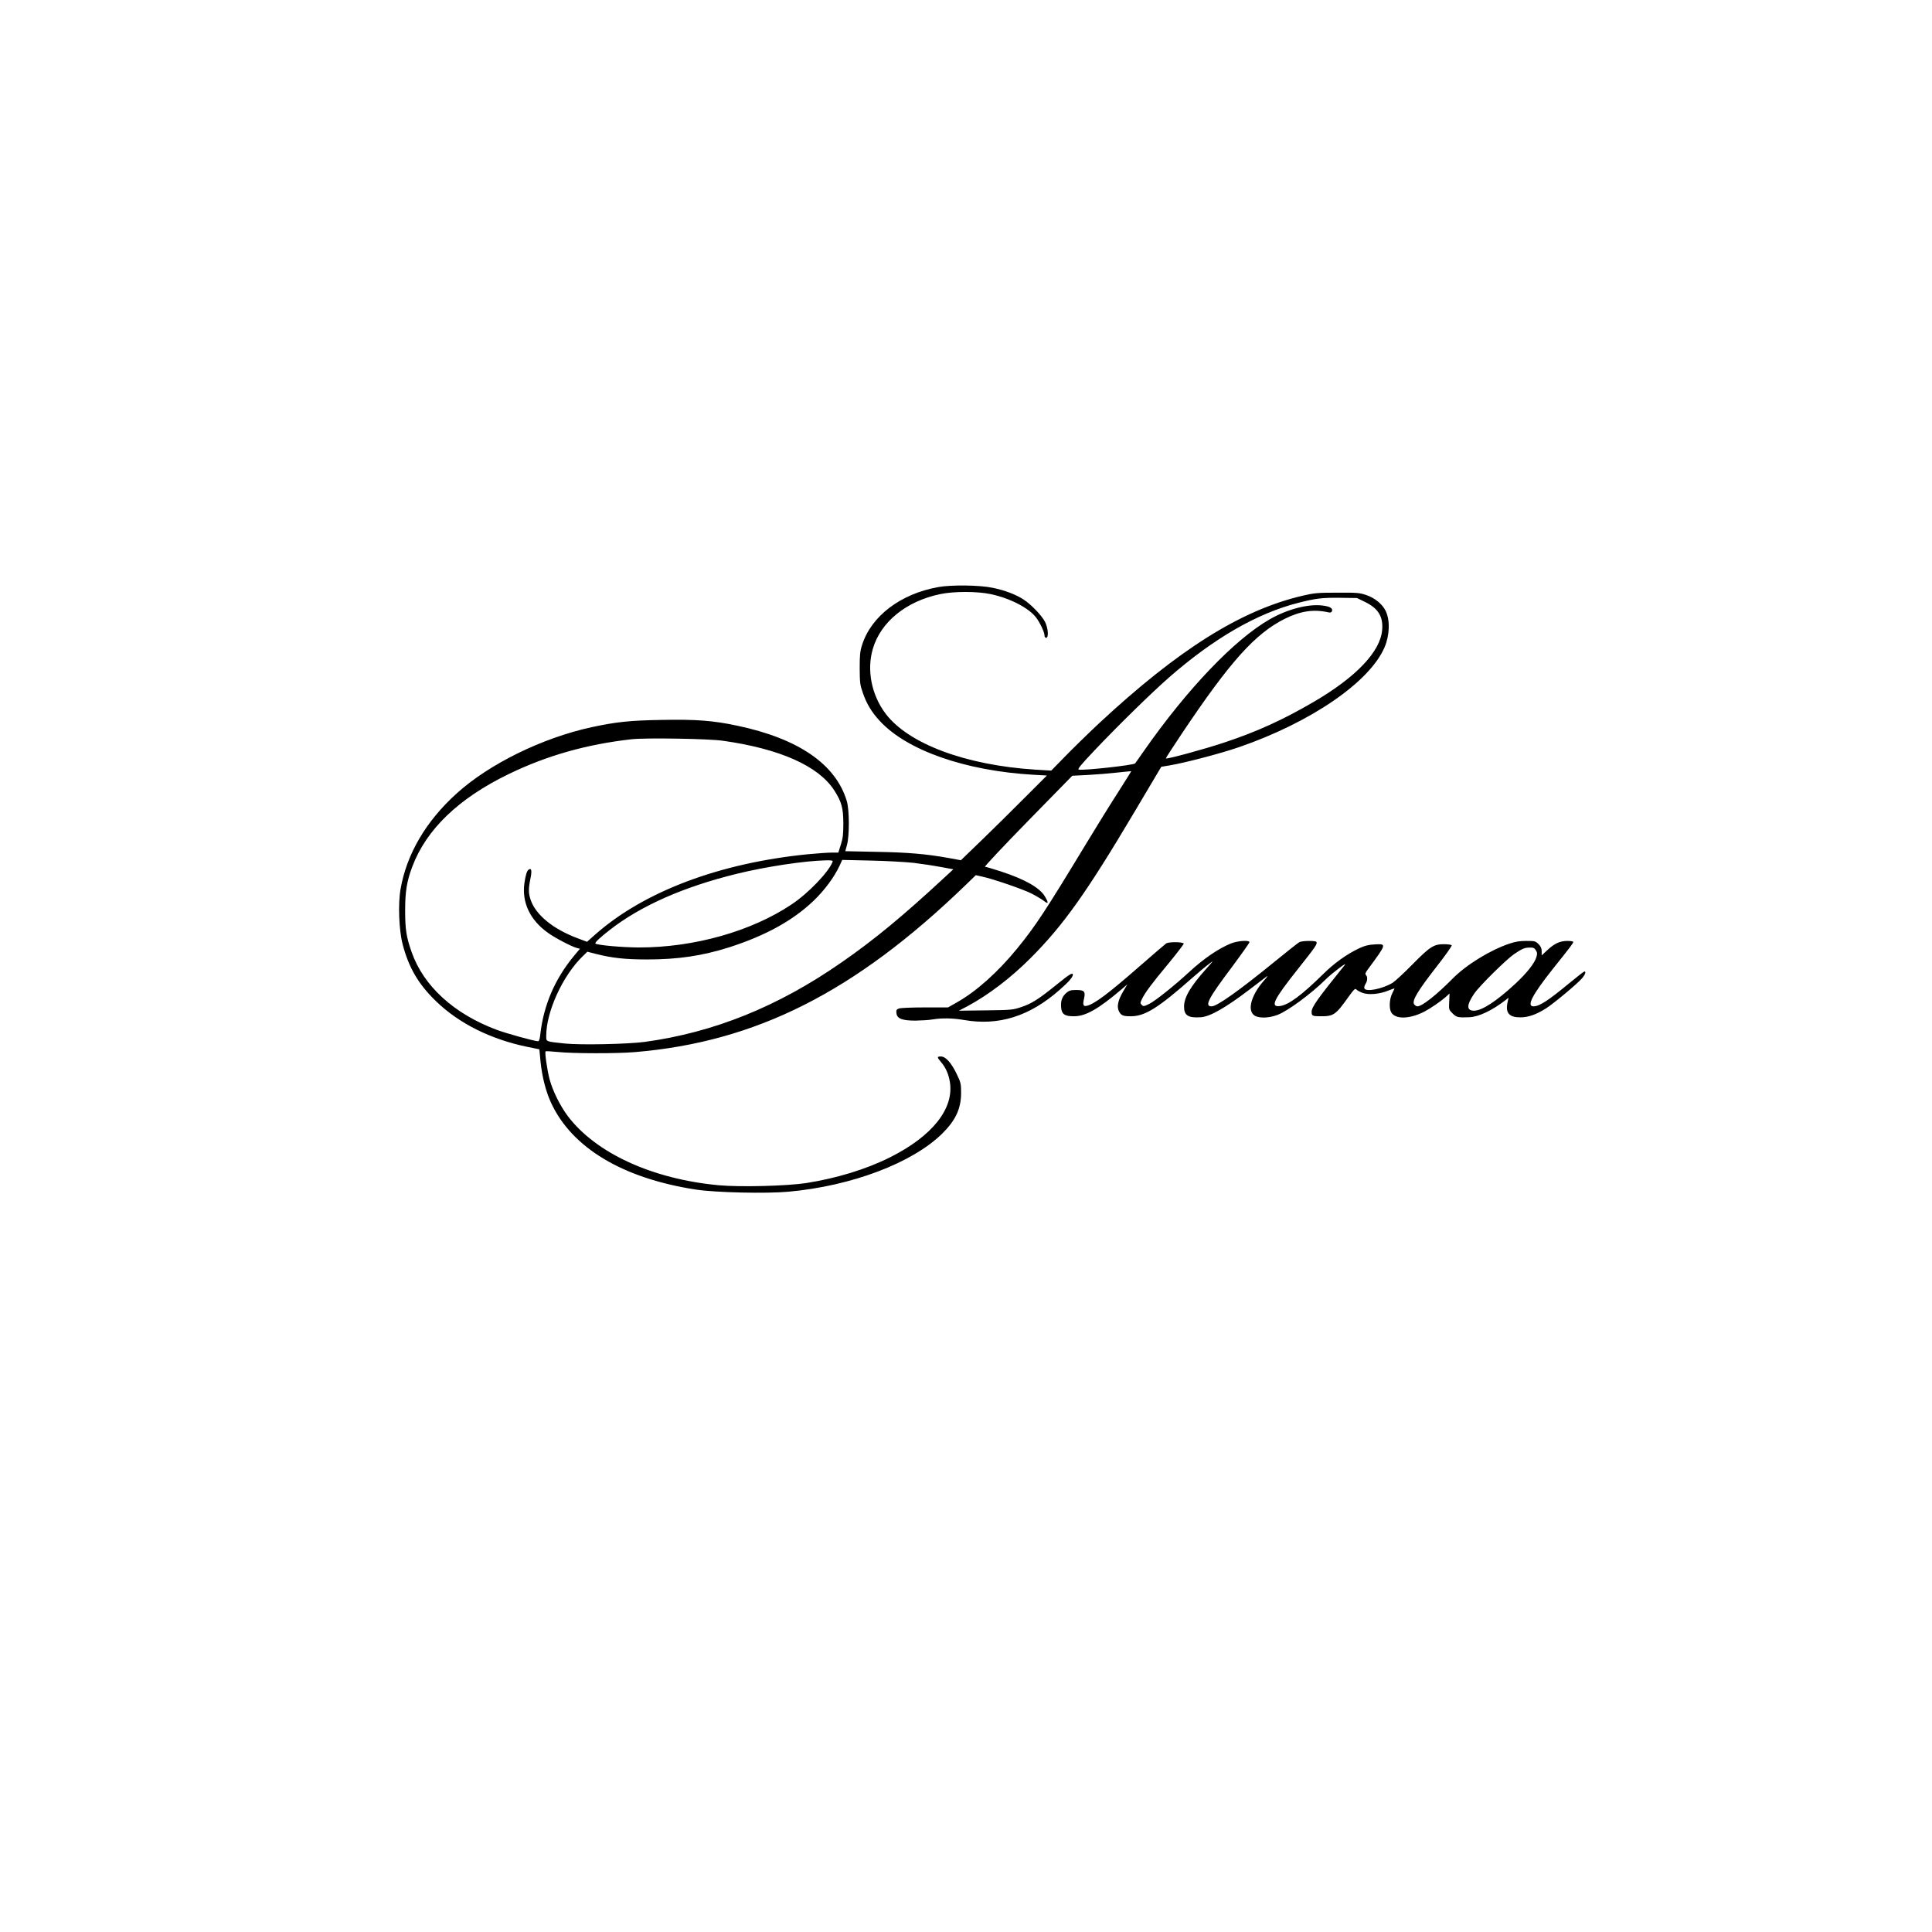 <?xml version="1.0" encoding="UTF-8" standalone="no"?> <svg xmlns="http://www.w3.org/2000/svg" version="1.0" width="1772pt" height="1772pt" viewBox="0 0 1772 1772" preserveAspectRatio="xMidYMid meet"><g transform="translate(0,1772) scale(0.1,-0.1)" fill="#000000" stroke="none"><path d="M8604 12335 c-345 -62 -613 -266 -697 -530 -19 -59 -22 -92 -22 -215 1 -132 3 -152 29 -225 34 -100 82 -179 155 -257 248 -270 784 -458 1409 -494 l124 -7 -199 -199 c-109 -110 -286 -284 -394 -389 l-196 -189 -109 20 c-211 38 -377 52 -665 57 l-286 6 15 56 c24 83 23 326 -2 406 -102 337 -444 571 -1004 689 -221 47 -377 59 -692 53 -296 -5 -416 -18 -645 -67 -451 -98 -936 -336 -1235 -606 -283 -255 -460 -557 -516 -878 -24 -134 -15 -377 19 -507 56 -214 144 -365 305 -521 211 -205 504 -351 840 -420 l109 -22 11 -116 c14 -136 49 -273 96 -374 191 -414 658 -694 1331 -797 178 -27 645 -38 848 -19 577 52 1135 263 1409 533 122 120 173 229 173 372 0 85 -2 95 -41 176 -49 102 -101 159 -144 159 -37 0 -37 -6 0 -50 43 -50 70 -109 82 -183 40 -245 -160 -497 -549 -692 -220 -110 -489 -192 -769 -236 -176 -27 -609 -38 -802 -20 -610 57 -1126 294 -1384 634 -71 95 -138 230 -167 337 -22 82 -46 248 -37 257 3 3 55 0 115 -6 136 -14 536 -15 702 -1 1112 93 2017 549 3032 1529 l97 94 58 -13 c102 -22 375 -116 452 -155 41 -21 92 -51 113 -67 43 -34 47 -22 12 38 -47 81 -182 158 -401 230 -74 24 -141 44 -150 44 -8 0 168 188 393 418 l408 417 141 7 c78 4 199 14 270 22 71 8 130 13 130 13 1 -1 -52 -85 -117 -187 -66 -102 -201 -320 -301 -485 -371 -613 -461 -749 -628 -954 -179 -219 -375 -394 -554 -495 l-81 -46 -212 0 c-117 0 -223 -4 -238 -10 -22 -8 -26 -15 -23 -42 5 -51 52 -69 175 -69 54 1 125 5 158 11 85 14 186 12 285 -5 320 -56 604 33 881 278 83 73 119 115 119 137 0 24 -32 4 -150 -92 -165 -133 -227 -173 -324 -205 -77 -26 -92 -27 -326 -30 l-245 -3 80 42 c188 101 397 259 580 443 299 300 511 598 949 1336 l247 416 77 13 c135 22 464 108 633 166 660 227 1201 597 1338 917 47 110 52 248 10 334 -30 62 -98 118 -177 145 -62 21 -83 23 -267 22 -182 0 -211 -3 -318 -28 -565 -132 -1141 -494 -1874 -1177 -100 -94 -237 -228 -306 -299 l-125 -128 -148 9 c-638 41 -1162 237 -1371 513 -130 172 -175 401 -117 596 72 246 307 437 619 501 123 26 337 26 460 0 177 -37 350 -126 418 -215 35 -46 77 -134 77 -163 0 -14 6 -23 15 -23 25 0 19 88 -10 146 -28 56 -125 158 -195 204 -69 46 -176 87 -287 109 -119 25 -381 28 -499 6z m3920 -138 c118 -59 163 -133 153 -254 -16 -199 -237 -432 -627 -660 -280 -164 -524 -275 -820 -373 -189 -63 -528 -155 -537 -146 -2 2 66 107 151 234 440 657 670 912 941 1047 143 71 264 89 397 59 21 -5 29 -2 35 11 9 26 -19 43 -86 51 -131 17 -323 -33 -485 -126 -323 -185 -757 -639 -1156 -1210 -40 -58 -76 -108 -79 -112 -14 -16 -469 -66 -516 -57 -16 3 15 40 146 179 224 236 526 531 684 669 411 359 806 586 1183 682 162 41 218 48 388 46 l150 -2 78 -38z m-5894 -1271 c525 -74 879 -232 1023 -457 66 -104 81 -159 82 -299 0 -103 -4 -138 -23 -197 l-23 -73 -63 0 c-35 0 -132 -7 -217 -15 -811 -81 -1501 -341 -1947 -734 l-78 -69 -85 32 c-225 84 -383 213 -431 350 -22 63 -22 104 -3 197 15 72 10 100 -15 84 -17 -10 -29 -49 -40 -124 -25 -178 51 -339 215 -456 66 -48 221 -129 267 -140 l27 -7 -51 -61 c-179 -215 -283 -457 -313 -729 -4 -39 -11 -58 -20 -58 -32 0 -289 71 -380 105 -393 147 -671 402 -780 714 -48 137 -59 205 -59 381 0 172 15 266 64 397 128 344 425 630 885 853 352 171 719 274 1130 320 131 14 702 5 835 -14z m1006 -1111 c-36 -94 -224 -290 -377 -391 -368 -246 -892 -394 -1396 -394 -149 0 -388 21 -402 36 -8 8 43 56 132 125 285 222 675 394 1162 514 267 66 627 120 819 124 57 1 67 -1 62 -14z m744 -9 c74 -9 186 -26 249 -38 l115 -21 -80 -74 c-383 -355 -645 -572 -944 -779 -583 -406 -1170 -643 -1805 -730 -159 -21 -588 -30 -735 -15 -178 19 -170 15 -170 71 0 221 151 551 333 728 l44 43 82 -21 c146 -37 267 -50 466 -50 284 0 505 33 752 111 336 108 584 245 776 428 100 96 189 217 237 320 l25 54 260 -6 c143 -3 321 -13 395 -21z"></path><path d="M11288 9066 c-114 -47 -249 -139 -383 -263 -137 -126 -308 -262 -363 -290 -49 -24 -55 -25 -70 -10 -15 15 -15 19 2 54 27 57 89 141 245 328 77 94 139 175 138 180 -6 17 -136 18 -161 2 -11 -8 -120 -101 -241 -207 -289 -253 -416 -348 -486 -365 -34 -8 -40 8 -26 68 14 64 2 77 -73 77 -48 0 -64 -5 -88 -25 -39 -33 -54 -72 -50 -130 4 -66 32 -87 119 -86 107 0 223 66 438 249 l51 44 -40 -68 c-47 -81 -59 -138 -36 -182 19 -36 40 -44 111 -43 127 1 249 77 557 349 58 51 127 109 154 129 49 37 49 37 -22 -42 -147 -165 -204 -263 -204 -348 0 -81 39 -105 155 -97 83 6 226 87 444 253 73 56 145 111 160 122 14 11 2 -7 -27 -40 -109 -123 -151 -257 -97 -310 35 -36 132 -37 221 -4 95 36 307 192 440 323 59 59 207 171 178 135 -254 -315 -304 -386 -304 -430 0 -36 8 -40 78 -40 124 -1 141 10 264 183 46 64 58 75 68 63 6 -7 31 -22 56 -31 56 -21 154 -13 236 20 32 13 58 22 58 19 0 -2 -10 -23 -21 -45 -25 -50 -30 -133 -10 -171 36 -67 165 -66 302 3 58 30 153 95 198 135 l36 33 -3 -74 c-4 -73 -4 -74 31 -109 36 -36 49 -39 152 -35 87 3 211 62 336 159 l25 20 -10 -48 c-19 -93 18 -133 120 -132 73 0 147 27 235 83 69 44 284 223 327 273 30 34 42 65 24 65 -5 0 -69 -50 -143 -111 -190 -157 -270 -209 -324 -209 -66 0 -12 104 174 339 164 205 191 241 191 252 0 5 -25 9 -55 9 -68 0 -119 -24 -186 -87 l-49 -46 0 37 c0 28 -7 45 -29 67 -28 27 -34 29 -111 29 -60 0 -101 -6 -156 -25 -176 -59 -394 -193 -519 -319 -149 -151 -282 -256 -324 -256 -11 0 -25 10 -32 21 -18 34 36 123 204 339 82 104 145 194 142 200 -3 5 -35 10 -71 10 -94 0 -128 -22 -289 -185 -77 -79 -159 -154 -182 -169 -92 -56 -246 -87 -259 -51 -4 8 1 26 10 40 19 29 21 66 4 83 -9 9 -5 21 20 54 172 234 172 232 59 226 -55 -3 -88 -11 -140 -35 -115 -55 -228 -135 -332 -238 -194 -191 -316 -282 -394 -292 -95 -13 -61 57 163 339 163 205 181 232 170 249 -8 13 -131 11 -156 -2 -12 -6 -109 -83 -217 -171 -341 -278 -539 -418 -588 -418 -68 0 -34 68 182 355 90 121 164 226 165 233 0 21 -108 14 -172 -12z m2798 -61 c14 -22 15 -32 5 -65 -17 -56 -90 -148 -195 -245 -172 -159 -304 -245 -377 -245 -69 0 -69 52 1 155 47 70 293 313 367 364 76 51 97 60 145 60 30 1 41 -4 54 -24z"></path></g></svg> 